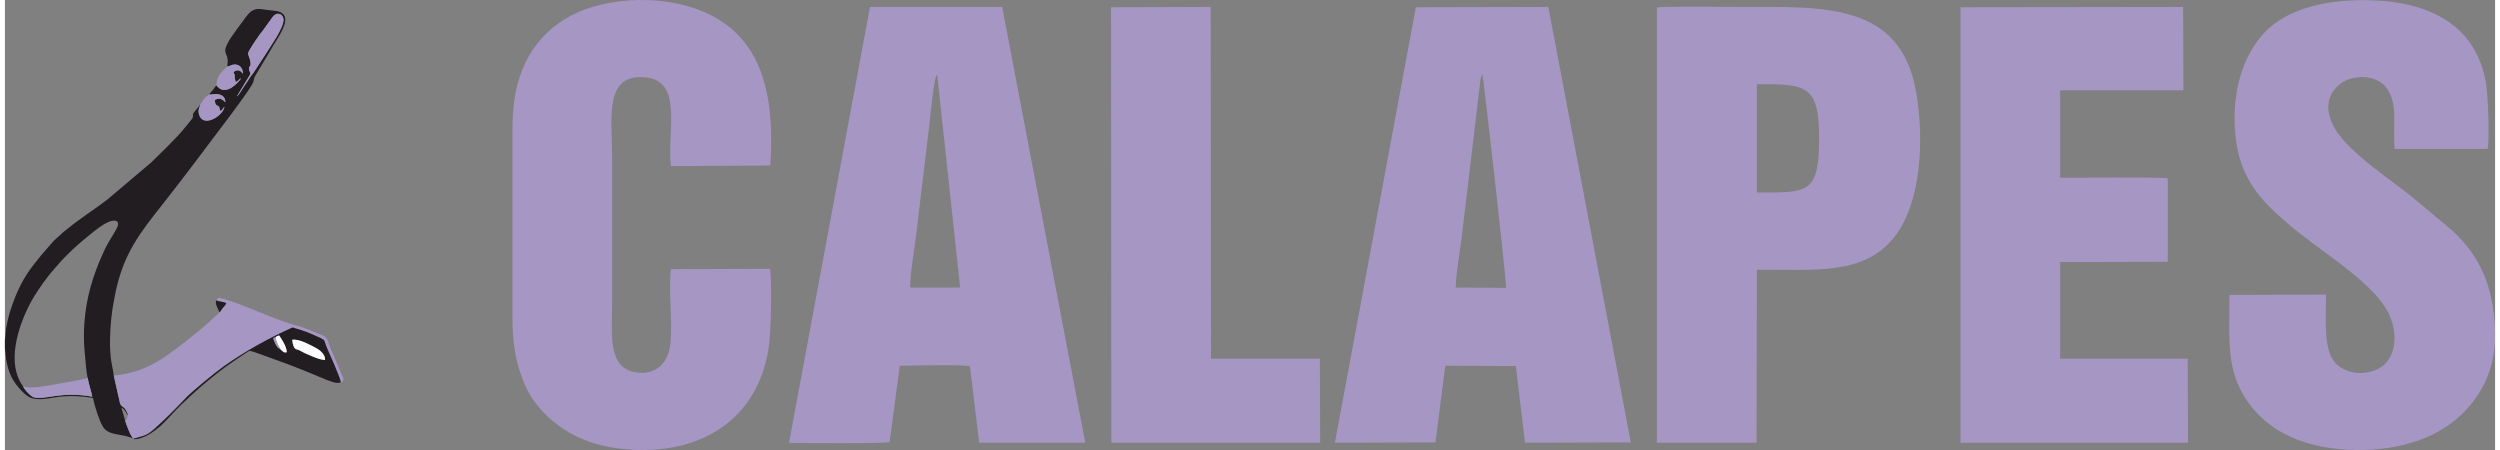 <?xml version="1.0" encoding="UTF-8"?>
<!DOCTYPE svg PUBLIC "-//W3C//DTD SVG 1.1//EN" "http://www.w3.org/Graphics/SVG/1.1/DTD/svg11.dtd">
<!-- Creator: CorelDRAW X8 -->
<svg xmlns="http://www.w3.org/2000/svg" xml:space="preserve" width="300px" height="54px" version="1.1" style="shape-rendering:geometricPrecision; text-rendering:geometricPrecision; image-rendering:optimizeQuality; fill-rule:evenodd; clip-rule:evenodd"
viewBox="0 0 279576 50522"
 xmlns:xlink="http://www.w3.org/1999/xlink">
 <rect x="0" y="0" width="279576" height="50522" fill="#808080" stroke="none"/>
 <defs>
  <style type="text/css">
   <![CDATA[
    .fil1 {fill:#211D21}
    .fil0 {fill:#A596C4}
    .fil2 {fill:#FAFBFD}
    .fil3 {fill:#FEFEFE}
   ]]>
  </style>
 </defs>
 <g id="Capa_x0020_1">
  <g id="_2254081029840">
   <g id="_2440142447664">
    <path class="fil0" d="M101635 32283c0,-1653 482,-4304 689,-6060l1446 -12050c103,-758 516,-5578 895,-5819l2582 23929 -5612 0 0 0zm-1170 8779c1343,0 6989,-172 7884,69l1033 8573 11912 0 -9330 -48924 -14839 0 -9089 48924c1170,69 10742,103 11293,-69l1136 -8573 0 0z"/>
    <path class="fil0" d="M162885 32283c34,-1756 517,-4270 723,-6060l1963 -16492c68,-378 34,-1032 309,-1377 104,276 2652,22517 2652,23963l-5647 -34 0 0zm-1171 8779l7919 35 1033 8607 11878 -35 -9261 -48889 -14874 34 -9089 48890 11293 -35 1101 -8607 0 0z"/>
    <path class="fil0" d="M249750 33109c0,5646 -447,8986 2651,12773 2204,2651 5750,4373 10742,4614 2307,103 4786,-104 6921,-758 2926,-860 5198,-2307 6989,-4579 1997,-2548 2720,-5440 2479,-8848 -345,-5165 -2273,-8160 -4889,-10536l-4201 -3511c-2616,-2135 -6300,-4476 -8332,-7058 -1239,-1619 -1962,-3856 -241,-5509 1446,-1446 4407,-1412 5543,207 1343,1859 620,4441 896,6817l10432 0c241,-965 34,-6163 -172,-7334 -1102,-6541 -6335,-9296 -13428,-9365 -4854,-69 -9055,1068 -11499,3684 -2445,2617 -3719,6852 -3202,11637 516,4958 3167,7403 5646,9572 3856,3408 10363,6920 11809,10914 827,2238 310,4648 -1377,5543 -1997,1067 -4579,379 -5371,-1377 -791,-1687 -551,-4855 -551,-6921l-10845 35 0 0z"/>
    <path class="fil0" d="M74781 30217c-310,2479 206,5818 -69,8401 -448,3718 -3719,3580 -5027,2788 -1894,-1136 -1515,-4441 -1515,-6989l0 -16939c0,-4200 -964,-9330 3856,-8779 4166,481 2272,6197 2755,9950l11155 -69c585,-8986 -1343,-15734 -9572,-17972 -2548,-689 -5715,-792 -8366,-310 -5233,895 -8711,3856 -10191,8297 -930,2823 -826,5337 -826,8435l0 18351c0,3099 309,5337 1411,7850 930,2135 2617,3822 4304,4923 1859,1240 4200,2032 6886,2273 8607,792 14908,-3409 16147,-11259 275,-1549 413,-7436 172,-8986l-11120 35z"/>
    <path class="fil0" d="M196695 21609l0 -12153c5543,-34 6989,103 6989,6025 0,6232 -1171,6163 -6989,6128l0 0zm0 8677c6610,-35 12119,654 15527,-3788 2892,-3787 3306,-10742 2341,-16250 -1790,-10019 -10500,-9468 -19555,-9468 -1412,0 -8745,-104 -9537,69l0 48855 11189 0 35 -19418 0 0z"/>
    <path class="fil0" d="M230745 10145l13841 0 -35 -9365 -24995 34 0 48890 25546 0 -34 -9434 -14323 0 0 -10845 12085 -35 0 -9364c-723,-172 -10467,-69 -12085,-69l0 -9812 0 0z"/>
    <polygon class="fil0" points="124221,49704 147667,49704 147633,40270 135411,40270 135376,780 124187,814 "/>
   </g>
   <g id="_2440142450800">
    <path class="fil1" d="M9296 42439c138,758 379,1412 516,2100 -3546,-654 -5336,414 -6576,69 -275,-69 -1067,-826 -1205,-1274 -206,-172 -482,-791 -585,-1067 -1067,-2754 482,-6783 1859,-9020 551,-896 1412,-2135 2100,-2892 1068,-1240 1102,-1274 2204,-2342 654,-619 1274,-1136 1997,-1721 516,-413 1274,-1033 1962,-1343 345,-172 1136,-379 1136,207 0,310 -378,895 -516,1136 -413,654 -826,1343 -1171,2135 -1136,2513 -1893,4957 -2100,7884 -69,1101 -69,2031 35,3167 103,930 137,2066 344,2961l0 0zm16767 -31606c69,-206 241,-448 344,-620l1068 -1756c206,-344 -35,-309 -69,-688 -69,-379 206,-138 172,-723 -35,-276 -103,-517 -207,-758 -137,-344 -34,-413 104,-688 206,-379 516,-826 723,-1136 137,-172 241,-345 378,-551 138,-207 276,-310 413,-517 276,-378 517,-757 792,-1101 207,-276 517,-896 1068,-723 172,34 378,275 413,482 137,550 -482,1583 -723,2031 -482,757 -964,1549 -1446,2272l-1102 1687c-138,241 -275,345 -413,551 -241,379 -448,723 -723,1102 -35,69 -723,1136 -758,1102 0,0 -34,0 -34,34l0 0zm-1102 -3374c310,0 654,-379 1240,-138 310,138 551,517 516,964 -69,-68 -413,-688 -1033,-206 0,310 35,103 104,275 0,103 0,517 137,861 241,-103 379,-344 586,-448 -138,345 -792,930 -1171,1137 -1067,550 -1446,-207 -1584,-310 -103,68 -310,378 -413,516 -138,138 -275,344 -413,482 103,35 34,35 310,0 103,-34 172,-34 310,-34 585,-35 1205,172 1205,929 -138,-69 -448,-654 -1171,-275 0,378 34,516 276,654 241,138 172,34 309,585 276,-103 276,-275 482,-482 -103,964 -2203,2341 -2788,1068 -310,-689 68,-1102 68,-1309 -172,276 -447,551 -654,827 -206,275 -137,206 -172,585 -34,206 -757,998 -998,1308 -586,792 -3030,3168 -3719,3822l-4923 4166c-1446,1101 -2995,2066 -4373,3202 -275,206 -585,447 -826,688 -241,241 -516,448 -792,723l-1411 1619c-1205,1480 -2066,2582 -2892,4647 -482,1206 -827,2273 -1033,3547 -35,275 -104,1205 -138,1342l0 964c103,310 0,1653 757,3202 379,758 1240,1756 1894,2169 930,551 2376,138 3477,0 1343,-137 2445,-68 3753,138 172,861 758,2720 1171,3305 654,964 2169,689 3305,1240 -69,-172 -172,-310 -275,-482 -69,-172 -138,-310 -207,-482 -138,-345 -275,-689 -379,-1033l-413 -1446c276,103 585,516 654,826 35,-34 138,35 0,-275 -378,-861 -654,-517 -826,-1102l-689 -3064c-68,-620 -275,-1377 -344,-2066 -69,-723 -103,-1480 -69,-2238 35,-1480 172,-2823 448,-4200 723,-4166 2169,-6542 4510,-9537 1963,-2479 4166,-5337 6060,-7885 1274,-1721 3856,-4992 4923,-6748 241,-413 138,-516 310,-895l2169 -3649c413,-723 1721,-2479 1067,-3306 -413,-482 -1067,-413 -1790,-516 -861,-103 -1308,-275 -1928,207 -344,275 -723,860 -1033,1273 -344,448 -654,896 -998,1378 -241,310 -689,1033 -792,1515 -69,413 103,585 206,929 104,413 35,620 0,1033l0 0z"/>
    <path class="fil0" d="M23722 33729c344,137 826,137 1136,309 -69,173 -275,414 -413,551 -69,104 -276,413 -379,482 -172,276 -413,379 -620,586 -137,137 -172,172 -309,275 -104,103 -173,207 -310,310 -207,172 -414,344 -620,551l-1963 1584c-2410,1859 -4441,3443 -8022,3787l689 3064c172,585 448,241 826,1102 138,310 35,241 0,275 35,138 69,172 -34,310 -35,138 -103,241 -207,310 104,344 241,688 379,1033 69,172 138,310 207,482 103,172 206,310 275,482l34 34c1205,-344 1515,-275 2617,-1308 1067,-964 2341,-2238 3305,-3271 723,-757 3237,-2823 4304,-3580 2410,-1688 4820,-3030 7540,-4270 241,-103 207,-34 448,35 1170,344 1308,413 2410,929 1170,482 688,310 1205,1412 206,482 1515,3374 1480,3718 103,-34 103,0 172,-69 35,-34 35,-69 69,-69 0,-34 34,-68 34,-68l35 -35 0 -172 -861 -2031c-310,-689 -585,-1274 -826,-2066 -103,-379 -344,-620 -654,-757 -1171,-482 -1928,-861 -3168,-1171 -1377,-379 -2892,-1033 -4200,-1549 -379,-173 -3925,-1584 -4304,-1481 -137,35 -241,276 -241,241 0,0 -34,0 -34,35l0 0z"/>
    <path class="fil1" d="M32260 38136c758,-69 1722,447 2273,723 585,275 1446,791 1411,1549 -551,34 -1790,-551 -2272,-758l-723 -378c-172,-69 -585,69 -689,-1136zm-1859 -310l379 -172c275,378 861,1273 861,1893 -276,35 -276,35 -448,-103 -103,-103 -207,-138 -276,-276 -275,-34 -378,-275 -516,-516 -138,-241 -207,-413 -275,-689l275 -137 0 0zm-16010 11430c345,207 1446,-275 1722,-447 516,-310 929,-620 1343,-964 447,-379 1652,-1756 2306,-2376l1171 -1102c1205,-1102 2479,-2169 3822,-3167 310,-207 2547,-1791 2754,-1825 138,0 3030,1067 3408,1205 1171,413 2273,861 3375,1308 550,241 1101,448 1652,689 379,138 1343,585 1756,344 35,-344 -1274,-3236 -1480,-3718 -517,-1102 -35,-930 -1205,-1446 -1102,-482 -1240,-551 -2410,-895 -241,-69 -207,-138 -448,-35 -2720,1240 -5130,2582 -7540,4270 -1067,757 -3581,2823 -4304,3580 -964,1033 -2238,2307 -3305,3271 -1102,1033 -1412,964 -2617,1308l0 0z"/>
    <path class="fil0" d="M26063 10833c0,-34 34,-34 34,-34 35,34 723,-1033 758,-1102 275,-379 482,-723 723,-1102 138,-206 275,-310 413,-551l1102 -1687c482,-723 964,-1515 1446,-2272 241,-448 860,-1481 723,-2031 -35,-207 -241,-448 -413,-482 -551,-173 -861,447 -1068,723 -275,344 -516,723 -792,1101 -137,207 -275,310 -413,517 -137,206 -241,379 -378,551 -207,310 -517,757 -723,1136 -138,275 -241,344 -104,688 104,241 172,482 207,758 34,585 -241,344 -172,723 34,379 275,344 69,688l-1068 1756c-103,172 -275,414 -344,620l0 0z"/>
    <path class="fil0" d="M2031 43334c138,448 930,1205 1205,1274 1240,345 3030,-723 6576,-69 -137,-688 -378,-1342 -516,-2100 -1033,276 -2445,482 -3546,689 -758,137 -3099,620 -3719,206z"/>
    <path class="fil0" d="M22930 10592c0,0 0,0 0,0 -35,69 -379,276 -551,482 -69,103 -138,207 -207,310l-241 344c0,207 -378,620 -68,1309 585,1273 2685,-104 2788,-1068 -206,207 -206,379 -482,482 -137,-551 -68,-447 -309,-585 -242,-138 -276,-276 -276,-654 723,-379 1033,206 1171,275 0,-757 -620,-964 -1205,-929 -138,0 -207,0 -310,34 -276,35 -207,35 -310,0l0 0z"/>
    <path class="fil0" d="M24961 7459c-69,103 -310,275 -413,379 -138,172 -241,275 -379,447 -275,414 -413,723 -413,1309 138,103 517,860 1584,310 379,-207 1033,-792 1171,-1137 -207,104 -345,345 -586,448 -137,-344 -137,-758 -137,-861 -69,-172 -104,35 -104,-275 620,-482 964,138 1033,206 35,-447 -206,-826 -516,-964 -586,-241 -930,138 -1240,138z"/>
    <path class="fil2" d="M35944 40408c35,-758 -826,-1274 -1411,-1549 -551,-276 -1515,-792 -2273,-723 104,1205 517,1067 689,1136l723 378c482,207 1721,792 2272,758z"/>
    <path class="fil3" d="M30401 37826c-34,378 310,1033 516,1342 69,138 173,173 276,276 172,138 172,138 448,103 0,-620 -586,-1515 -861,-1893l-379 172 0 0z"/>
    <path class="fil1" d="M24066 35071c103,-69 310,-378 379,-482 138,-137 344,-378 413,-551 -310,-172 -792,-172 -1136,-309 -172,447 241,895 344,1342l0 0z"/>
    <path class="fil0" d="M30917 39168c-206,-309 -550,-964 -516,-1342l-275 137c68,276 137,448 275,689 138,241 241,482 516,516z"/>
   </g>
  </g>
 </g>
</svg>
